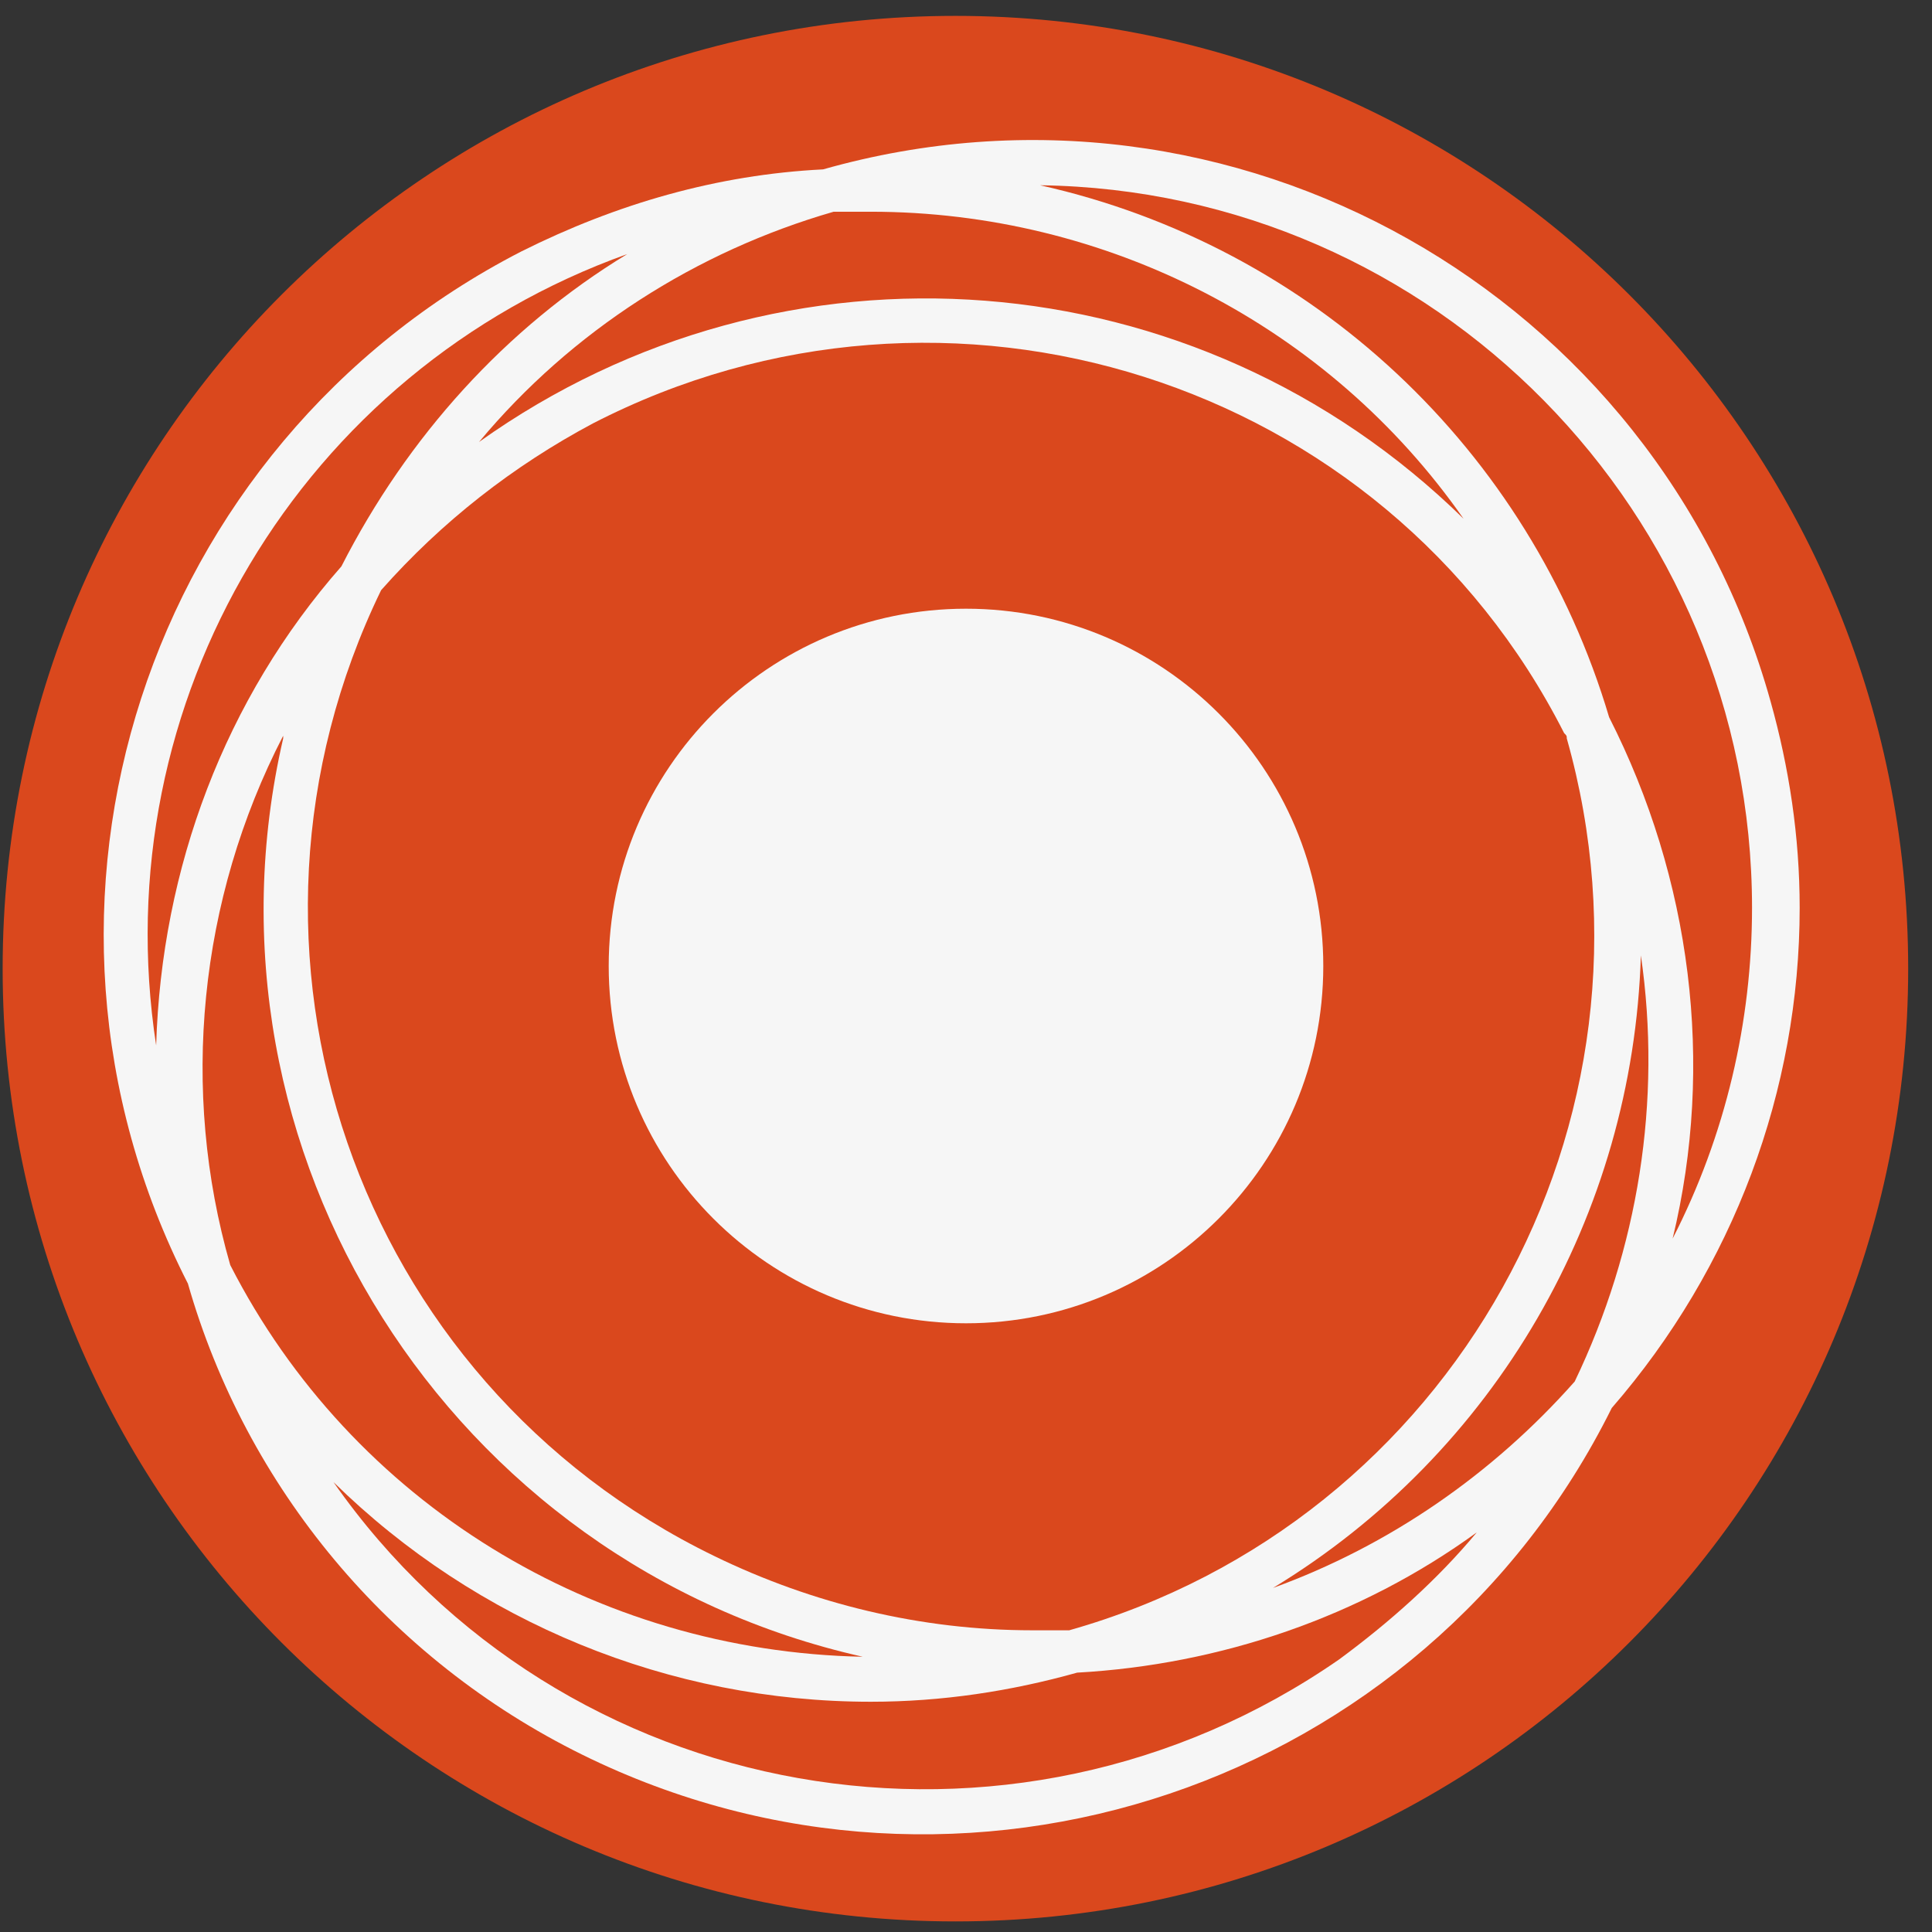 <svg xmlns="http://www.w3.org/2000/svg" viewBox="0 0 73 73">
  <rect x="0" y="0" width="73" height="73" fill="#333333" stroke="none"/>
  <g fill="none" fill-rule="evenodd">
	<circle cx="36" cy="37" r="35" fill="#F6F6F6"/>
	<path fill="#DA481D" fill-rule="nonzero" d="M32.6 62.6C17 59.1 7.1 43.5 10.7 27.9v-.1c-3.2 6.2-3.9 13.4-2 20 4.6 9 13.8 14.6 23.9 14.8z"/>
	<path fill="#DA481D" fill-rule="nonzero" d="M14.4 22.3c-6.6 13.6-1 29.9 12.6 36.5 3.7 1.8 7.8 2.8 12 2.8h1.4c14.5-4.1 22.9-19.2 18.8-33.7 0-.1 0-.1-.1-.2C52.3 14.3 35.8 9.1 22.4 16c-3 1.6-5.7 3.7-8 6.3zm41.7 14.3c0 11-9 20-20 20s-20-9-20-20 9-20 20-20 20 9 20 20z"/>
	<path fill="#DA481D" fill-rule="nonzero" d="M23.7 9.6C11.4 14 3.9 26.5 5.9 39.5c.2-6.7 2.6-13.1 7-18.1 2.5-4.9 6.2-9 10.8-11.8z"/>
	<path fill="#DA481D" fill-rule="nonzero" d="M18.1 16.7c11.5-8.2 27.1-7 37.2 2.9C50.2 12.3 41.8 8 32.9 8h-1.4c-5.2 1.5-9.9 4.5-13.4 8.7z"/>
	<path fill="#DA481D" fill-rule="nonzero" d="M66.2 34.3c0-14.9-12-27.1-26.9-27.3 10.3 2.3 18.5 10 21.5 20.1 3.1 6.1 4 13.1 2.4 19.7 2-3.9 3-8.2 3-12.5z"/>
	<path fill="#DA481D" fill-rule="nonzero" d="M36.1.6C16.2.6.1 16.7.1 36.6s16.1 36 36 36 36-16.1 36-36S56 .6 36.1.6zm24.8 52.6C53.8 67.5 36.4 73.4 22 66.3 14.7 62.7 9.3 56.2 7.1 48.5c-7.3-14.3-1.6-31.7 12.6-39 3.6-1.8 7.4-2.9 11.4-3.1C46.6 2 62.6 11.1 66.9 26.5c.7 2.5 1.1 5.1 1.1 7.8 0 6.9-2.5 13.6-7.1 18.9z"/>
	<path fill="#DA481D" fill-rule="nonzero" d="M32.9 64.3c-7.6 0-14.9-3-20.3-8.3 8.6 12.3 25.6 15.3 38 6.7 1.9-1.4 3.7-3 5.2-4.8-4.4 3.2-9.7 5-15.1 5.3-2.5.7-5.1 1.1-7.8 1.1z"/>
	<path fill="#DA481D" fill-rule="nonzero" d="M48.1 60c4.4-1.6 8.3-4.3 11.4-7.8 2.4-5 3.3-10.6 2.5-16.1-.3 9.8-5.5 18.8-13.9 23.9z"/>
	<path fill="#DA481D" fill-rule="nonzero" d="M36.5 15C24.626 15 15 24.626 15 36.5S24.626 58 36.5 58 58 48.374 58 36.5 48.374 15 36.5 15zm0 8C43.956 23 50 29.044 50 36.5S43.956 50 36.5 50 23 43.956 23 36.5 29.044 23 36.5 23z"/>
  </g>
</svg>
